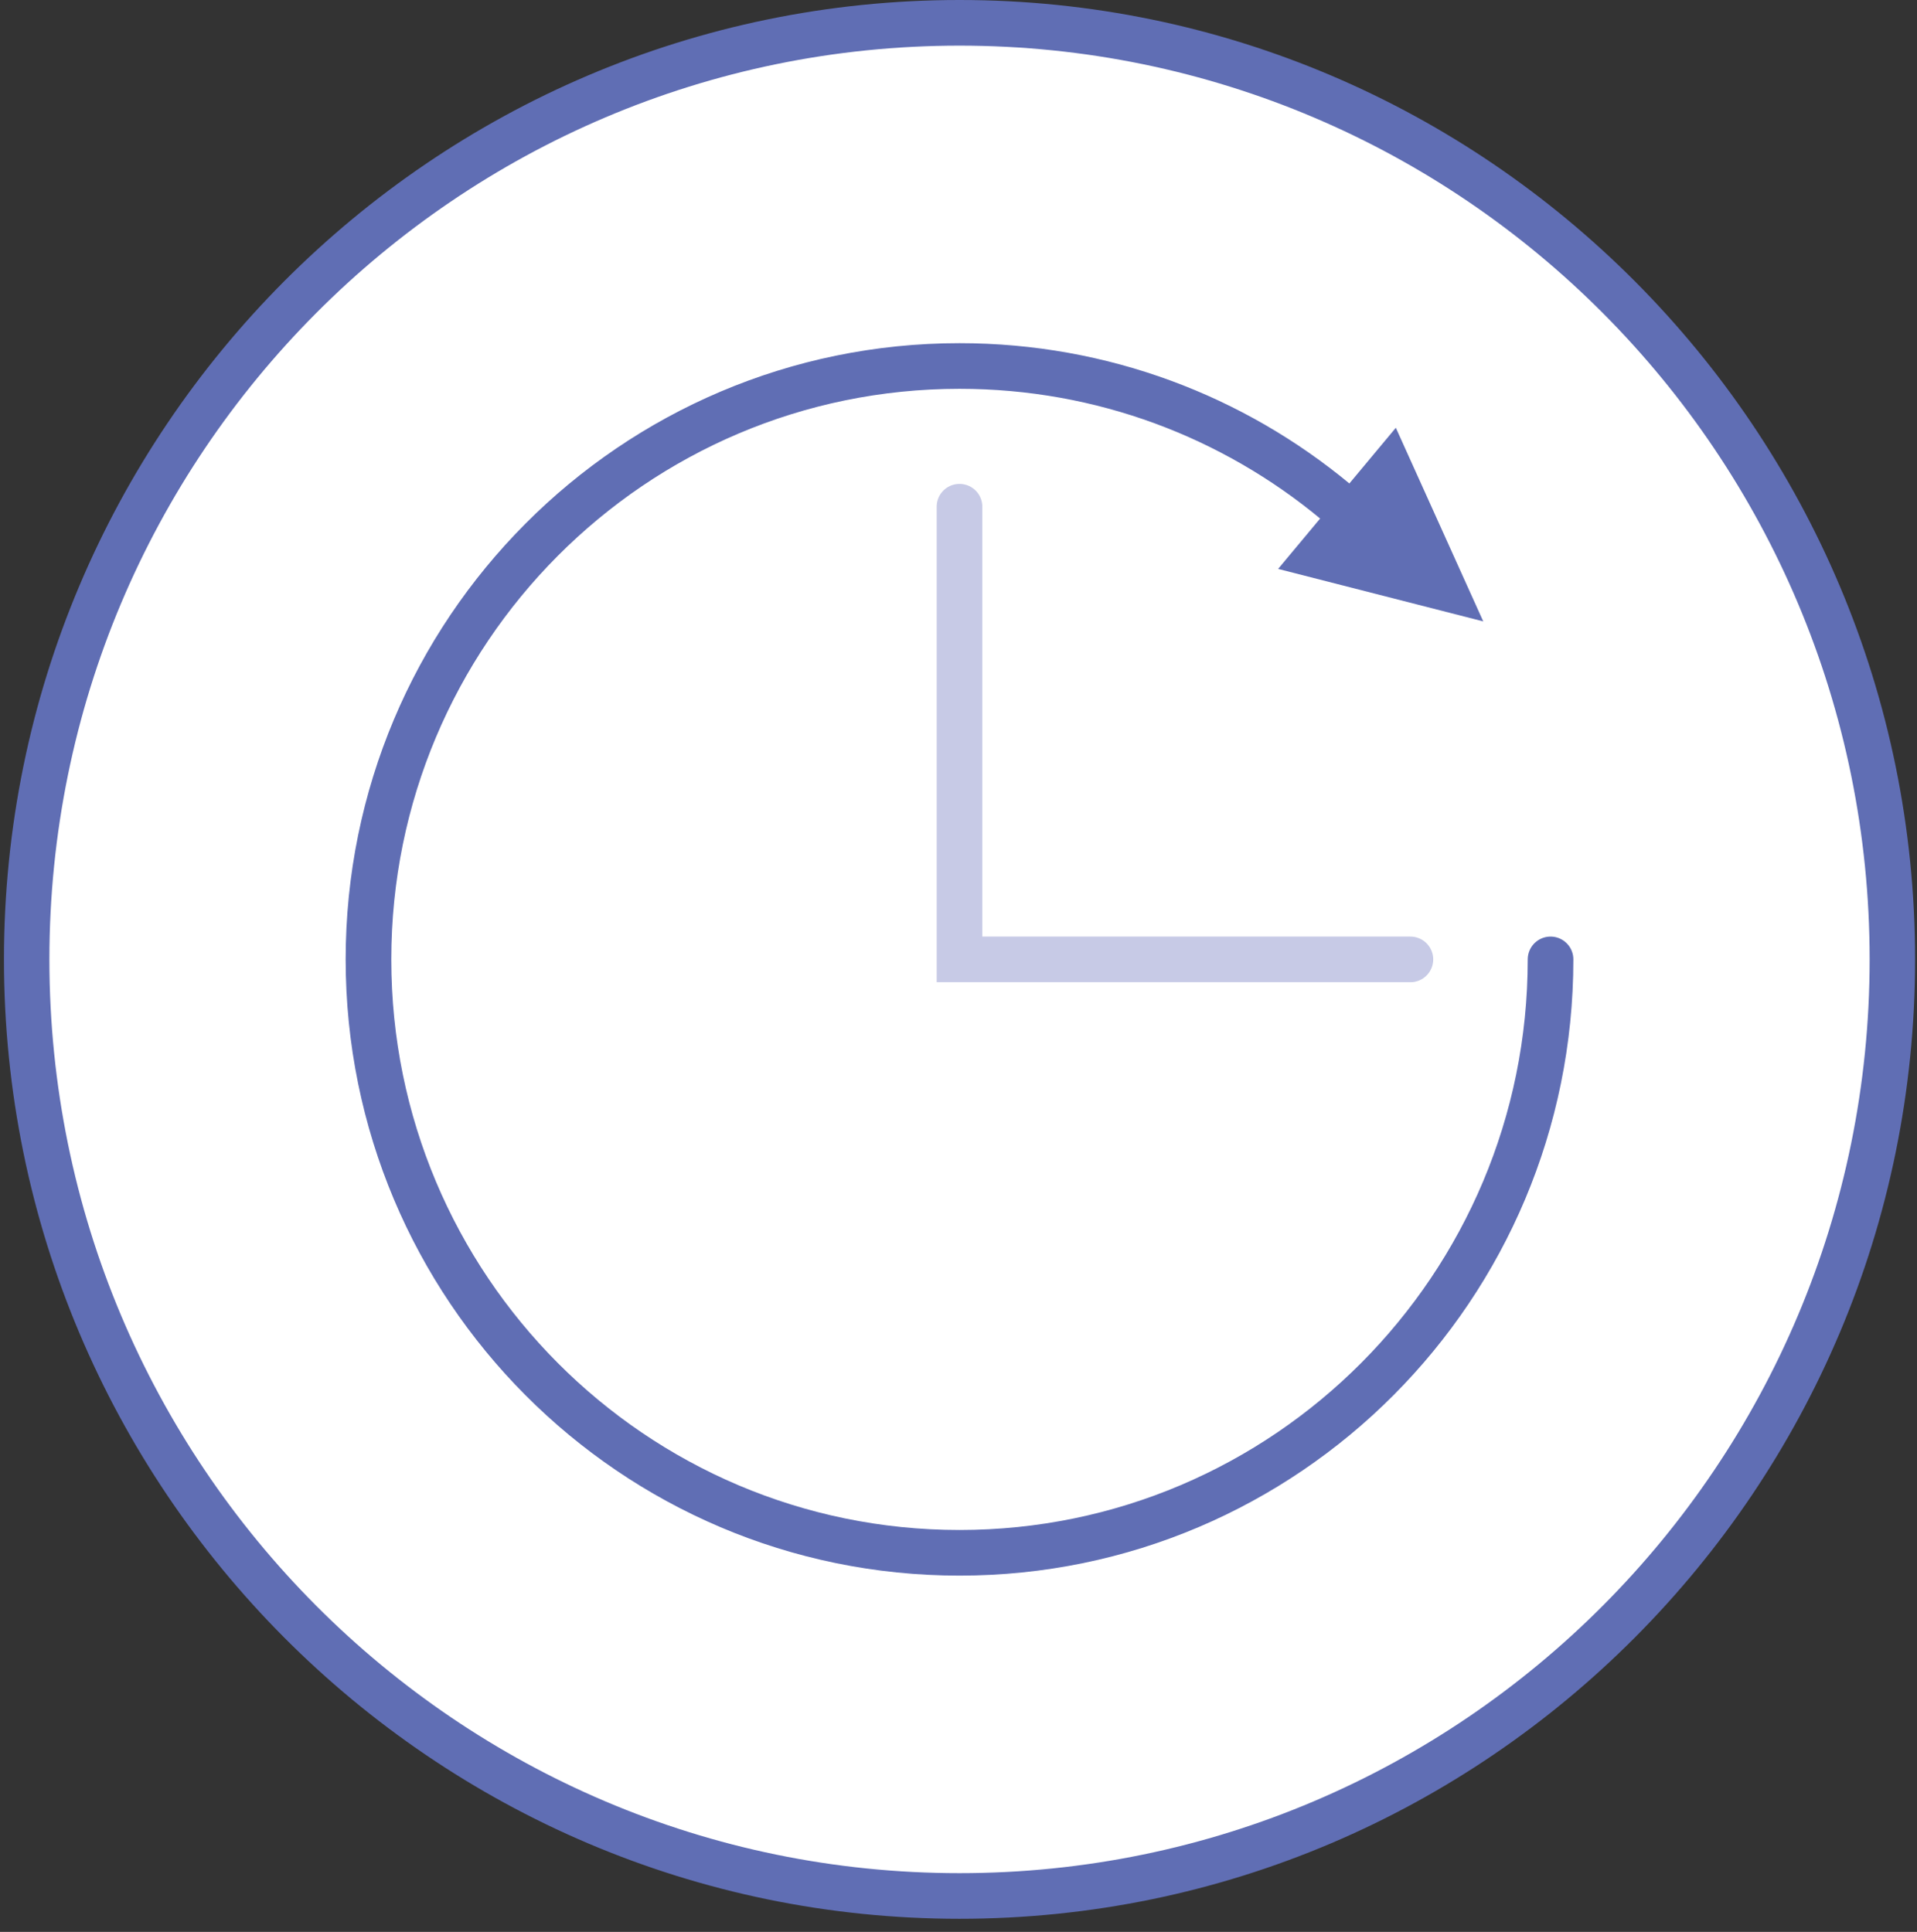 <svg width="126" height="127" viewBox="0 0 126 127" fill="none" xmlns="http://www.w3.org/2000/svg">
<rect x="0" y="0" width="126" height="127" fill="#333333" stroke="none"/>
<g clip-path="url(#clip0_2263_9859)">
<path d="M63.067 124.64C29.259 124.64 1.754 97.02 1.754 63.07C1.754 29.12 29.259 1.5 63.067 1.5C96.876 1.5 124.381 29.12 124.381 63.07C124.381 97.02 96.876 124.64 63.067 124.64Z" fill="white"/>
<path d="M63.067 3C96.109 3 122.887 29.9 122.887 63.07C122.887 96.24 96.099 123.14 63.067 123.14C30.035 123.14 3.247 96.25 3.247 63.07C3.247 29.89 30.035 3 63.067 3ZM63.067 0C28.432 0 0.26 28.29 0.26 63.07C0.26 97.85 28.432 126.14 63.067 126.14C97.702 126.14 125.874 97.85 125.874 63.07C125.874 28.29 97.702 0 63.067 0Z" fill="#606EB4"/>
<path d="M101.914 63.07C101.914 84.61 84.526 102.08 63.066 102.08C41.606 102.08 24.219 84.62 24.219 63.07C24.219 41.52 41.616 24.06 63.066 24.06C72.457 24.06 81.061 27.4 87.773 32.97" stroke="#606EB4" stroke-width="3" stroke-miterlimit="10" stroke-linecap="round"/>
<path d="M84.008 37.4L91.745 28.12L97.491 40.85L84.008 37.4Z" fill="#606EB4"/>
<path d="M63.066 33.31V63.07H92.702" stroke="#C7CAE6" stroke-width="3" stroke-miterlimit="10" stroke-linecap="round"/>
</g>
<defs>
<clipPath id="clip0_2263_9859">
<rect width="125.614" height="126.14" fill="white" transform="translate(0.26)"/>
</clipPath>
</defs>
</svg>
